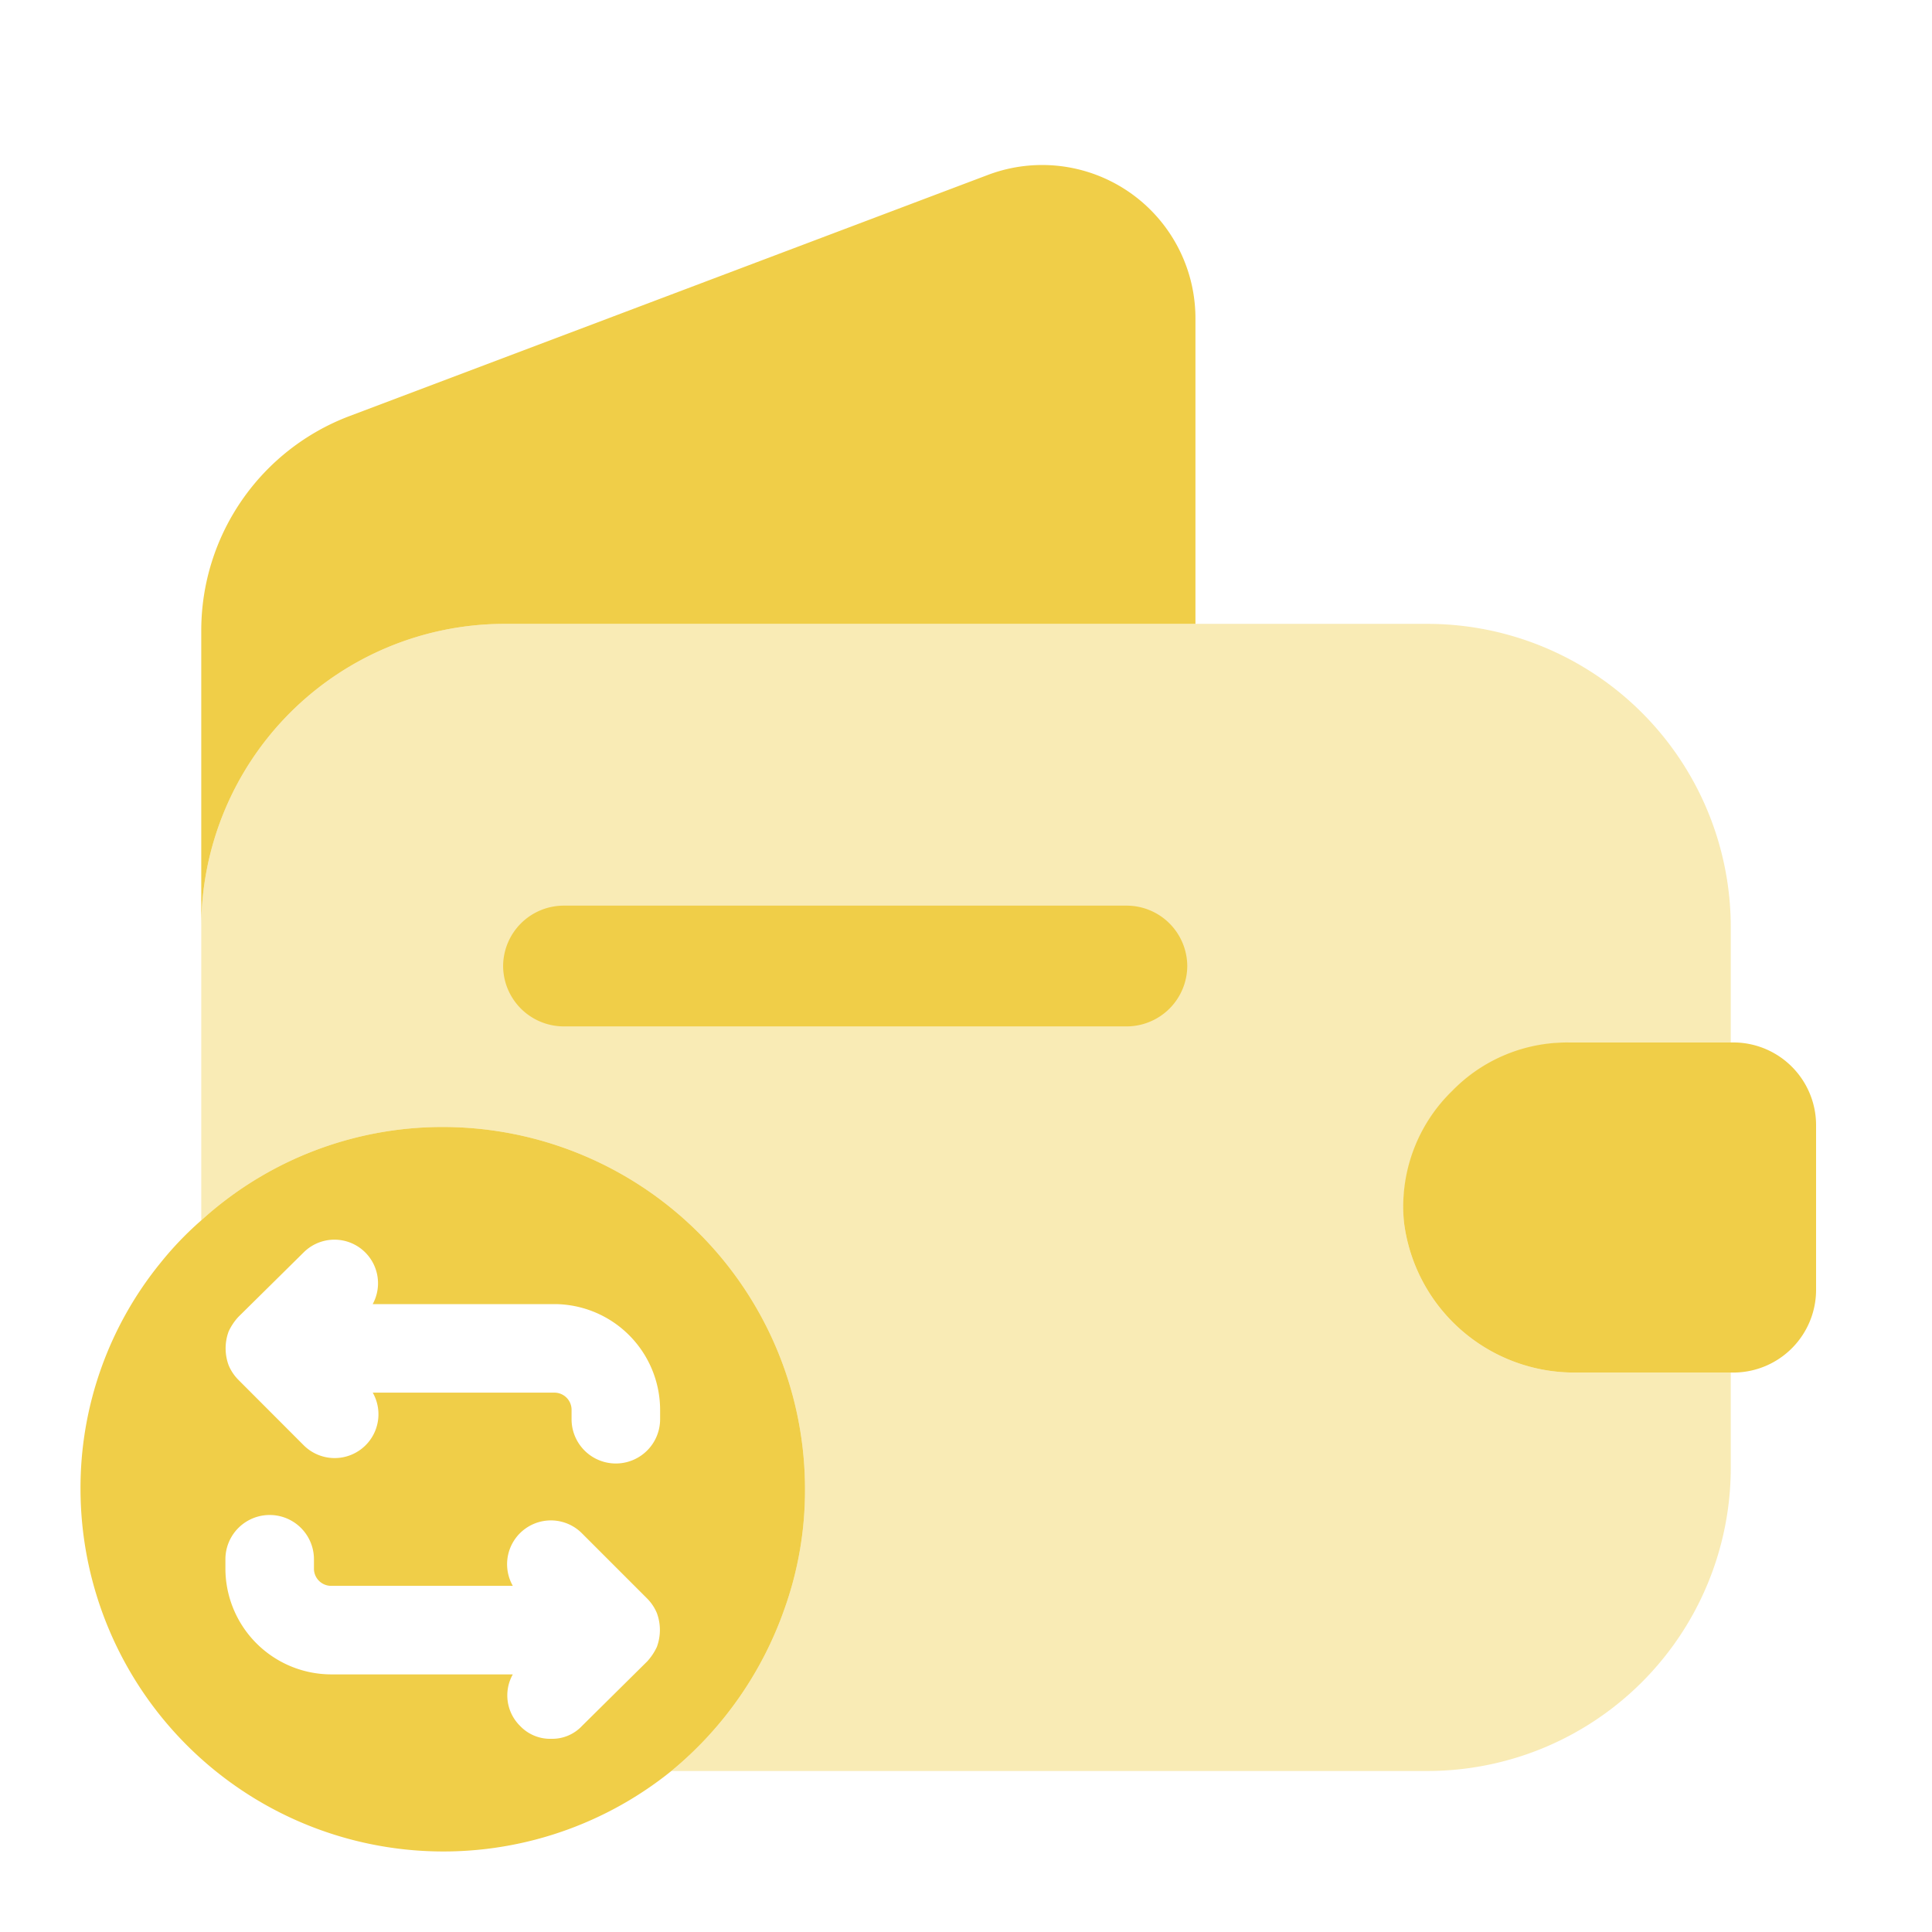 <?xml version="1.0" encoding="UTF-8"?>
<svg xmlns="http://www.w3.org/2000/svg" id="vuesax_bulk_empty-wallet-change" data-name="vuesax/bulk/empty-wallet-change" width="70" height="70" viewBox="0 0 70 70">
  <g id="empty-wallet-change">
    <path id="Vector" d="M0,0H70V70H0Z" fill="none" opacity="0"></path>
    <path id="Vector-2" data-name="Vector" d="M49.525,15.167h5.892v-4.2A10.991,10.991,0,0,0,44.45,0H10.967A10.991,10.991,0,0,0,0,10.967V21.612a12.986,12.986,0,0,1,8.75-3.383A13.126,13.126,0,0,1,21.875,31.354a12.771,12.771,0,0,1-.758,4.375,13.293,13.293,0,0,1-4.083,5.833H44.45A10.991,10.991,0,0,0,55.417,30.6V27.125H49.875a6.219,6.219,0,0,1-6.3-5.454,6.01,6.01,0,0,1,5.95-6.5Z" transform="translate(7.292 22.604)" fill="#f0ce48" opacity="0.4"></path>
    <path id="Vector-3" data-name="Vector" d="M13.125,0a12.986,12.986,0,0,0-8.75,3.383A11.951,11.951,0,0,0,2.917,4.9,12.916,12.916,0,0,0,0,13.125,13.15,13.15,0,0,0,21.408,23.333,13.293,13.293,0,0,0,25.492,17.5a12.771,12.771,0,0,0,.758-4.375A13.126,13.126,0,0,0,13.125,0ZM21,10.588a1.6,1.6,0,0,1-3.208,0v-.321a.623.623,0,0,0-.613-.642H10.588a1.587,1.587,0,0,1-2.508,1.9L5.717,9.158a1.655,1.655,0,0,1-.35-.525,1.77,1.77,0,0,1,0-1.225,2.063,2.063,0,0,1,.35-.525L8.079,4.55a1.579,1.579,0,0,1,2.508,1.867h6.592A3.84,3.84,0,0,1,21,10.267ZM17.063,22.167a1.5,1.5,0,0,1-1.137-.467,1.553,1.553,0,0,1-.263-1.867H9.071a3.84,3.84,0,0,1-3.821-3.85v-.321a1.6,1.6,0,0,1,3.208,0v.321a.623.623,0,0,0,.613.642h6.592a1.587,1.587,0,0,1,2.508-1.9l2.362,2.362a1.655,1.655,0,0,1,.35.525,1.77,1.77,0,0,1,0,1.225,2.063,2.063,0,0,1-.35.525L18.171,21.7A1.477,1.477,0,0,1,17.063,22.167Z" transform="translate(2.917 40.833)" fill="#f0ce48"></path>
    <path id="Vector-4" data-name="Vector" d="M36.021,5.544V16.627H10.967A10.991,10.991,0,0,0,0,27.594V16.89A8.306,8.306,0,0,1,5.367,9.1L28.525.352A5.554,5.554,0,0,1,36.021,5.544Z" transform="translate(7.292 5.977)" fill="#f0ce48"></path>
    <path id="Vector-5" data-name="Vector" d="M14.96,2.975V8.983a3,3,0,0,1-2.917,2.975H6.327A6.219,6.219,0,0,1,.027,6.5,5.858,5.858,0,0,1,1.777,1.75,5.813,5.813,0,0,1,5.977,0h6.067A3,3,0,0,1,14.96,2.975Z" transform="translate(50.84 37.771)" fill="#f0ce48"></path>
    <g id="Group" transform="translate(18.229 32.813)">
      <path id="Vector-6" data-name="Vector" d="M22.6,4.375H2.188A2.2,2.2,0,0,1,0,2.188,2.2,2.2,0,0,1,2.188,0H22.6a2.2,2.2,0,0,1,2.188,2.188A2.2,2.2,0,0,1,22.6,4.375Z" fill="#f0ce48"></path>
    </g>
  </g>
</svg>
